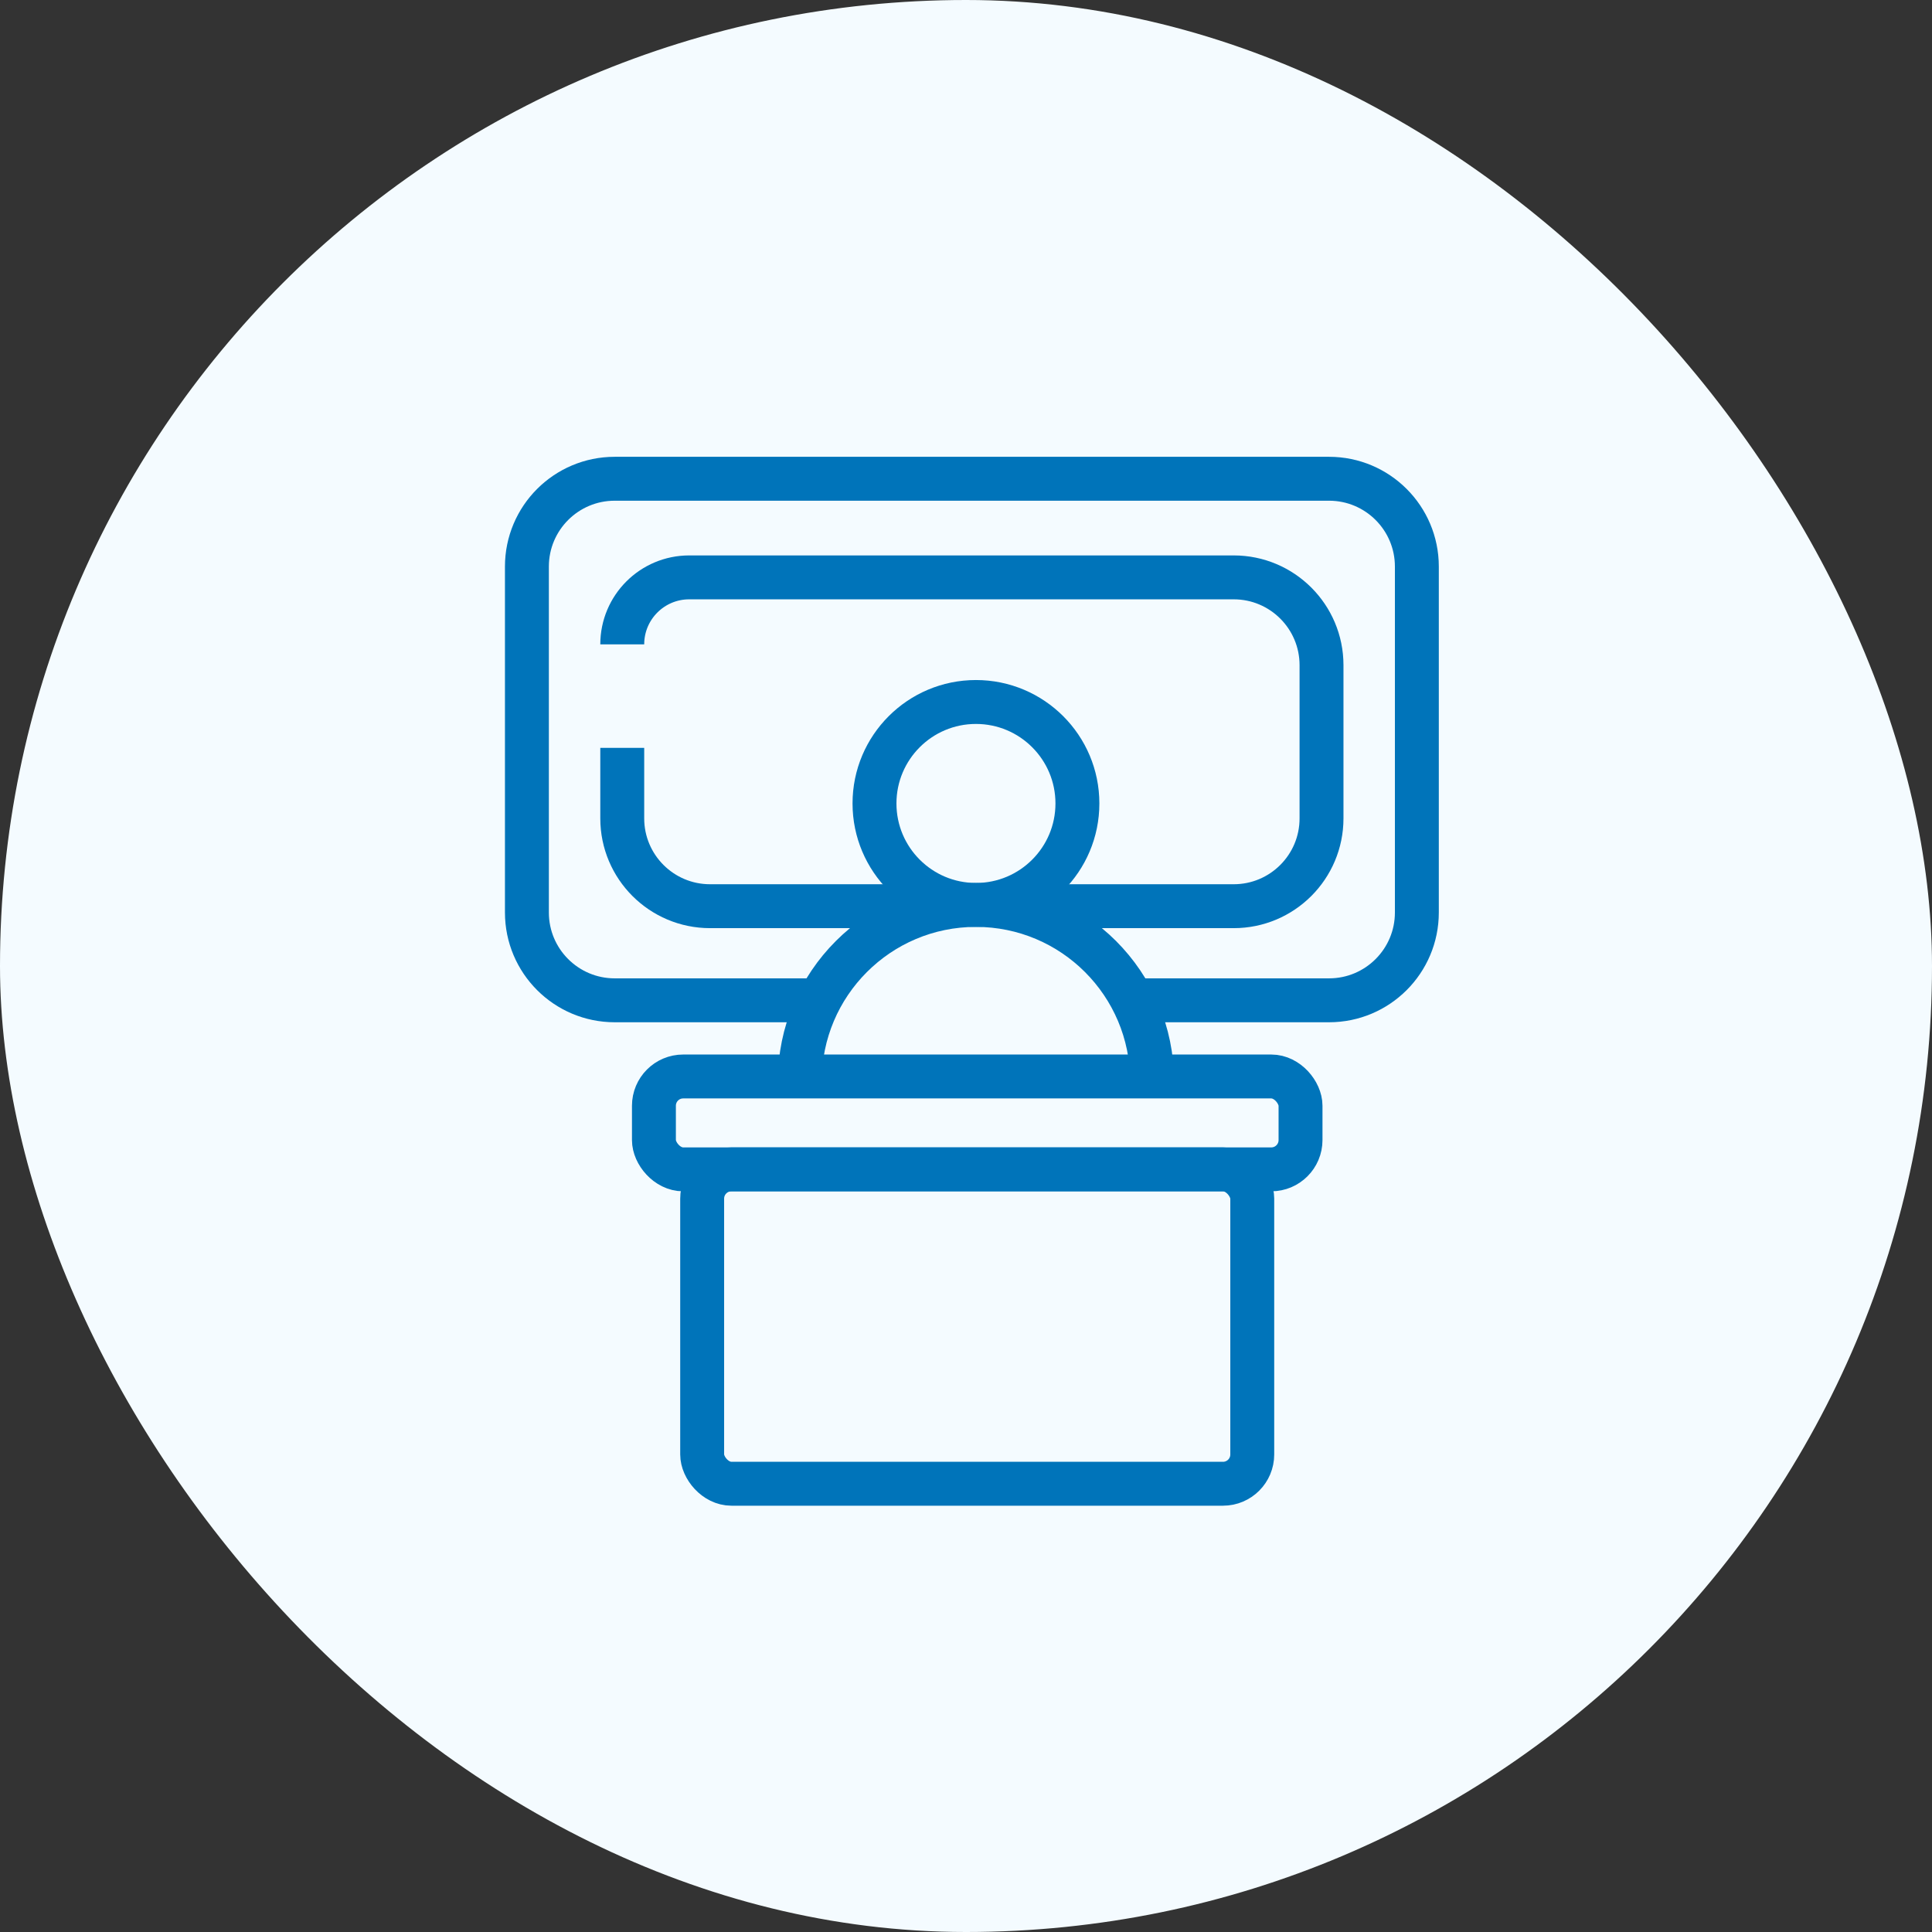 <svg width="66" height="66" viewBox="0 0 66 66" fill="none" xmlns="http://www.w3.org/2000/svg">
<rect x="0" y="0" width="66" height="66" fill="#333333" stroke="none"/>
<g id="Group 79">
<rect id="Rectangle 99" width="66" height="66" rx="33" fill="#F4FBFF"/>
<g id="Group 82">
<rect id="Rectangle 103" x="22.339" y="36.774" width="22.089" height="3.173" rx="1" stroke="#0074BA" stroke-width="1.5"/>
<rect id="Rectangle 104" x="23.987" y="39.947" width="18.792" height="10.74" rx="1" stroke="#0074BA" stroke-width="1.5"/>
<path id="Ellipse 4" d="M39.357 36.931C39.357 33.608 36.663 30.914 33.34 30.914C30.016 30.914 27.322 33.608 27.322 36.931" stroke="#0074BA" stroke-width="1.5"/>
<circle id="Ellipse 5" cx="33.34" cy="27.447" r="3.466" stroke="#0074BA" stroke-width="1.5"/>
<path id="Rectangle 104_2" d="M27.931 34.172H21C19.343 34.172 18 32.829 18 31.172V19.355C18 17.698 19.343 16.355 21 16.355H45.402C47.059 16.355 48.402 17.698 48.402 19.355V31.172C48.402 32.829 47.059 34.172 45.402 34.172H38.661" stroke="#0074BA" stroke-width="1.5"/>
<path id="Rectangle 105" d="M21.257 22.012V22.012C21.257 20.748 22.281 19.724 23.545 19.724H42.145C43.802 19.724 45.145 21.067 45.145 22.724V27.957C45.145 29.614 43.802 30.957 42.145 30.957H35.657M21.257 25.548V27.957C21.257 29.614 22.6 30.957 24.257 30.957H30.782" stroke="#0074BA" stroke-width="1.5"/>
</g>
</g>
</svg>
